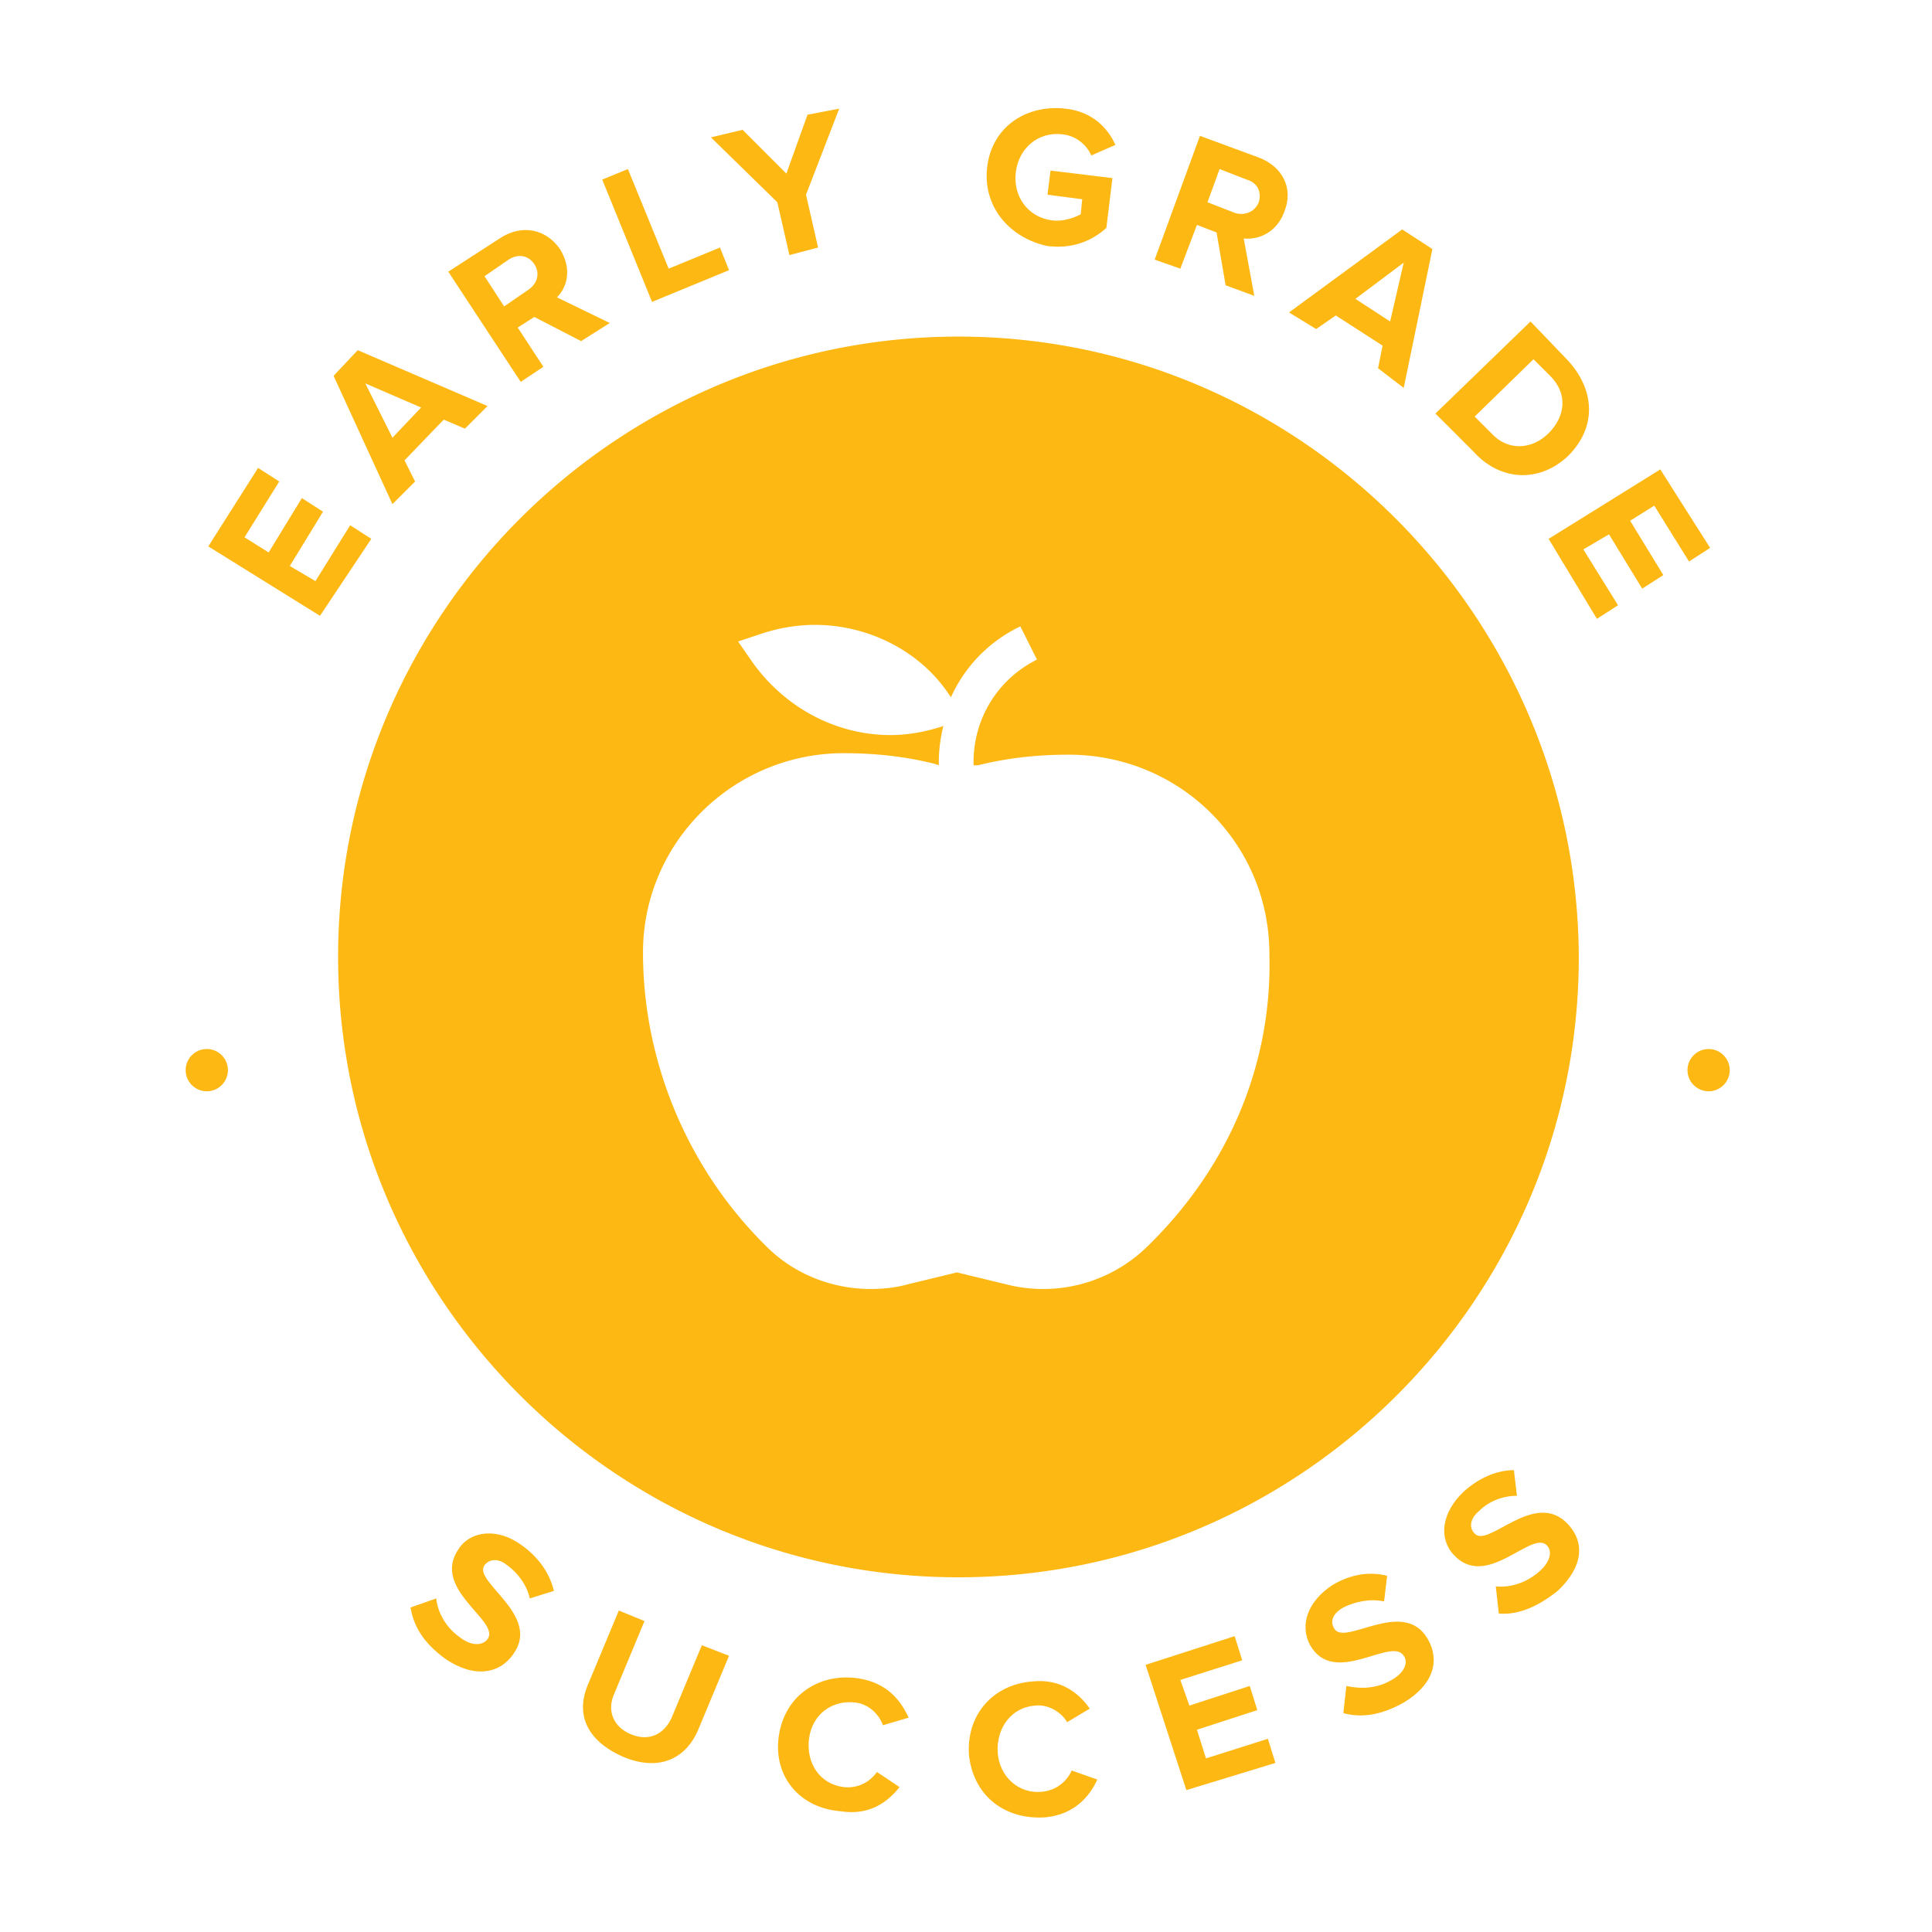 <svg id="Layer_1" xmlns="http://www.w3.org/2000/svg" viewBox="-1564.8 -26.3 128 128"><style>.st0{fill:#fdb813}</style><path class="st0" d="M-1543.6 14.5l-7.4-4.6 3.3-5.2 1.4.9-2.3 3.7 1.6 1 2.2-3.6 1.4.9-2.2 3.6 1.7 1 2.3-3.7 1.4.9-3.4 5.1zM-1534 2.1l-1.4-.6-2.6 2.7.7 1.4-1.5 1.5-3.9-8.5 1.6-1.7 8.6 3.7-1.5 1.5zm-6.6-3l1.8 3.6 1.9-2-3.7-1.6zM-1526.3-3.7l-3.1-1.6-1.1.7 1.7 2.6-1.5 1-4.8-7.3 3.4-2.2c1.5-1 3.1-.6 4 .7.8 1.3.5 2.5-.2 3.2l3.5 1.7-1.9 1.2zm-3.1-5.1c-.4-.6-1.1-.7-1.7-.3l-1.6 1.1 1.3 2 1.6-1.1c.6-.4.8-1.1.4-1.7zM-1521.6-6.3l-3.3-8.1 1.7-.7 2.7 6.6 3.4-1.4.6 1.5-5.1 2.1zM-1512.5-9.4l-.8-3.5-4.4-4.3 2.1-.5 2.9 2.9 1.4-3.9 2.1-.4-2.2 5.7.8 3.5-1.9.5zM-1499.4-15.2c.3-2.7 2.6-4.2 5.2-3.9 1.8.2 2.8 1.3 3.3 2.4l-1.6.7c-.3-.7-1-1.3-1.9-1.4-1.6-.2-2.9.9-3.1 2.5-.2 1.6.8 3 2.4 3.2.8.1 1.5-.2 1.9-.4l.1-1-2.3-.3.2-1.6 4.1.5-.4 3.3c-1 .9-2.3 1.4-3.9 1.2-2.4-.5-4.3-2.5-4-5.2zM-1483.6-7.4l-.6-3.5-1.3-.5-1.1 2.9-1.7-.6 3-8.2 3.8 1.4c1.7.6 2.4 2.1 1.8 3.6-.5 1.4-1.7 1.9-2.7 1.8l.7 3.8-1.9-.7zm2.2-5.5c.2-.7-.1-1.3-.8-1.5l-1.8-.7-.8 2.2 1.8.7c.6.2 1.3 0 1.6-.7zM-1473.5-1.9l.3-1.5-3.1-2-1.3.9-1.8-1.1 7.5-5.5 2 1.3-1.9 9.2-1.7-1.3zm1.7-7l-3.2 2.4 2.3 1.5.9-3.9zM-1469.7 1.1l6.3-6.1 2.4 2.5c1.9 2 2 4.5.1 6.4-1.9 1.8-4.5 1.7-6.3-.3l-2.5-2.5zm7.5 1.3c1.1-1.1 1.3-2.6.1-3.8l-1.1-1.1-3.9 3.8 1.1 1.1c1.1 1.2 2.7 1.1 3.8 0zM-1462.2 9.4l7.4-4.6 3.3 5.2-1.4.9-2.3-3.7-1.6 1 2.2 3.6-1.4.9-2.2-3.6-1.7 1 2.3 3.7-1.4.9-3.2-5.3z"/><g><path class="st0" d="M-1537.6 80.2l1.7-.6c.1.9.6 1.9 1.6 2.6.8.6 1.5.5 1.8.1.9-1.2-3.8-3.3-1.9-6 .8-1.2 2.6-1.4 4.2-.2 1.1.8 1.8 1.8 2.1 3l-1.6.5c-.2-.9-.8-1.7-1.5-2.2-.6-.5-1.2-.4-1.5 0-.8 1.1 3.8 3.3 1.9 5.9-.9 1.3-2.6 1.6-4.5.3-1.5-1.1-2.1-2.2-2.3-3.4zM-1525.8 85.2l2-4.8 1.7.7-2 4.8c-.5 1.1-.1 2.2 1.1 2.7 1.2.5 2.2 0 2.7-1.1l2-4.8 1.8.7-2 4.8c-.8 2-2.6 2.9-5 1.9-2.5-1.1-3.2-2.9-2.3-4.9zM-1513.2 88.7c.4-2.7 2.7-4.2 5.3-3.8 1.9.3 2.8 1.5 3.3 2.6l-1.7.5c-.3-.8-1-1.4-1.8-1.5-1.6-.2-2.9.8-3.1 2.4-.2 1.6.7 3 2.3 3.2.9.1 1.7-.3 2.2-1l1.5 1c-.8 1-2 1.9-3.9 1.6-2.7-.2-4.5-2.3-4.1-5zM-1500.6 90c-.2-2.7 1.6-4.7 4.2-4.9 1.9-.2 3.1.8 3.8 1.8l-1.5.9c-.4-.7-1.3-1.2-2.1-1.1-1.6.1-2.6 1.5-2.5 3.1.1 1.6 1.4 2.8 3 2.6.9-.1 1.6-.7 1.9-1.4l1.7.6c-.5 1.1-1.5 2.3-3.4 2.5-2.7.2-4.8-1.4-5.1-4.1zM-1486.2 92.3l-2.7-8.3 5.9-1.9.5 1.6-4.1 1.3.6 1.7 4-1.3.5 1.6-4 1.3.6 1.9 4.1-1.3.5 1.6-5.9 1.8zM-1475.8 87.2l.2-1.8c.9.2 2 .2 3-.4.9-.5 1.1-1.2.8-1.6-.8-1.3-4.6 2.1-6.2-.7-.7-1.3-.2-2.9 1.5-4 1.2-.7 2.4-.9 3.6-.6l-.2 1.7c-.9-.2-1.9 0-2.7.4-.7.4-.9.9-.6 1.4.7 1.2 4.6-2.1 6.2.7.8 1.4.4 3-1.6 4.2-1.6.9-2.9 1-4 .7zM-1465.5 80.6l-.2-1.8c.9.1 2-.2 2.9-1 .8-.7.8-1.4.5-1.7-1-1.1-4 3-6.2.6-1-1.1-.8-2.8.7-4.2 1-.9 2.2-1.4 3.3-1.4l.2 1.7c-1 0-1.9.4-2.5 1-.6.5-.7 1.1-.3 1.5.9 1 4-3 6.2-.6 1.1 1.2 1 2.8-.7 4.4-1.5 1.2-2.8 1.6-3.9 1.5z"/></g><circle class="st0" cx="-1551.1" cy="44.6" r="1.4"/><circle class="st0" cx="-1451.6" cy="44.6" r="1.4"/><path class="st0" d="M-1501.3-4c-22.6 0-41.1 18.4-41.1 41.1 0 22.6 18.4 41.1 41.1 41.1 22.6 0 41.1-18.4 41.1-41.1-.1-22.6-18.5-41.1-41.1-41.1zm12.6 60.2a9.863 9.863 0 0 1-9.4 2.6l-3.3-.8-3.3.8c-.7.2-1.6.3-2.4.3-2.6 0-5.1-1-6.9-2.8-5.2-5.1-8.2-12.2-8.2-19.5 0-7.3 6-13.2 13.3-13.2 2 0 4 .2 6 .7l.3.1v-.2c0-.8.1-1.6.3-2.4-1.2.4-2.4.6-3.5.6-3.7 0-7.1-1.9-9.2-4.9l-.9-1.3 1.5-.5c1.2-.4 2.4-.6 3.6-.6 3.6 0 7.1 1.8 9 4.8.9-2 2.5-3.7 4.6-4.7l1.1 2.2c-2.6 1.3-4.2 3.9-4.2 6.8v.2h.3c2-.5 4-.7 6-.7 7.4 0 13.3 5.9 13.3 13.2.2 7.3-2.7 14.1-8 19.3z"/></svg>